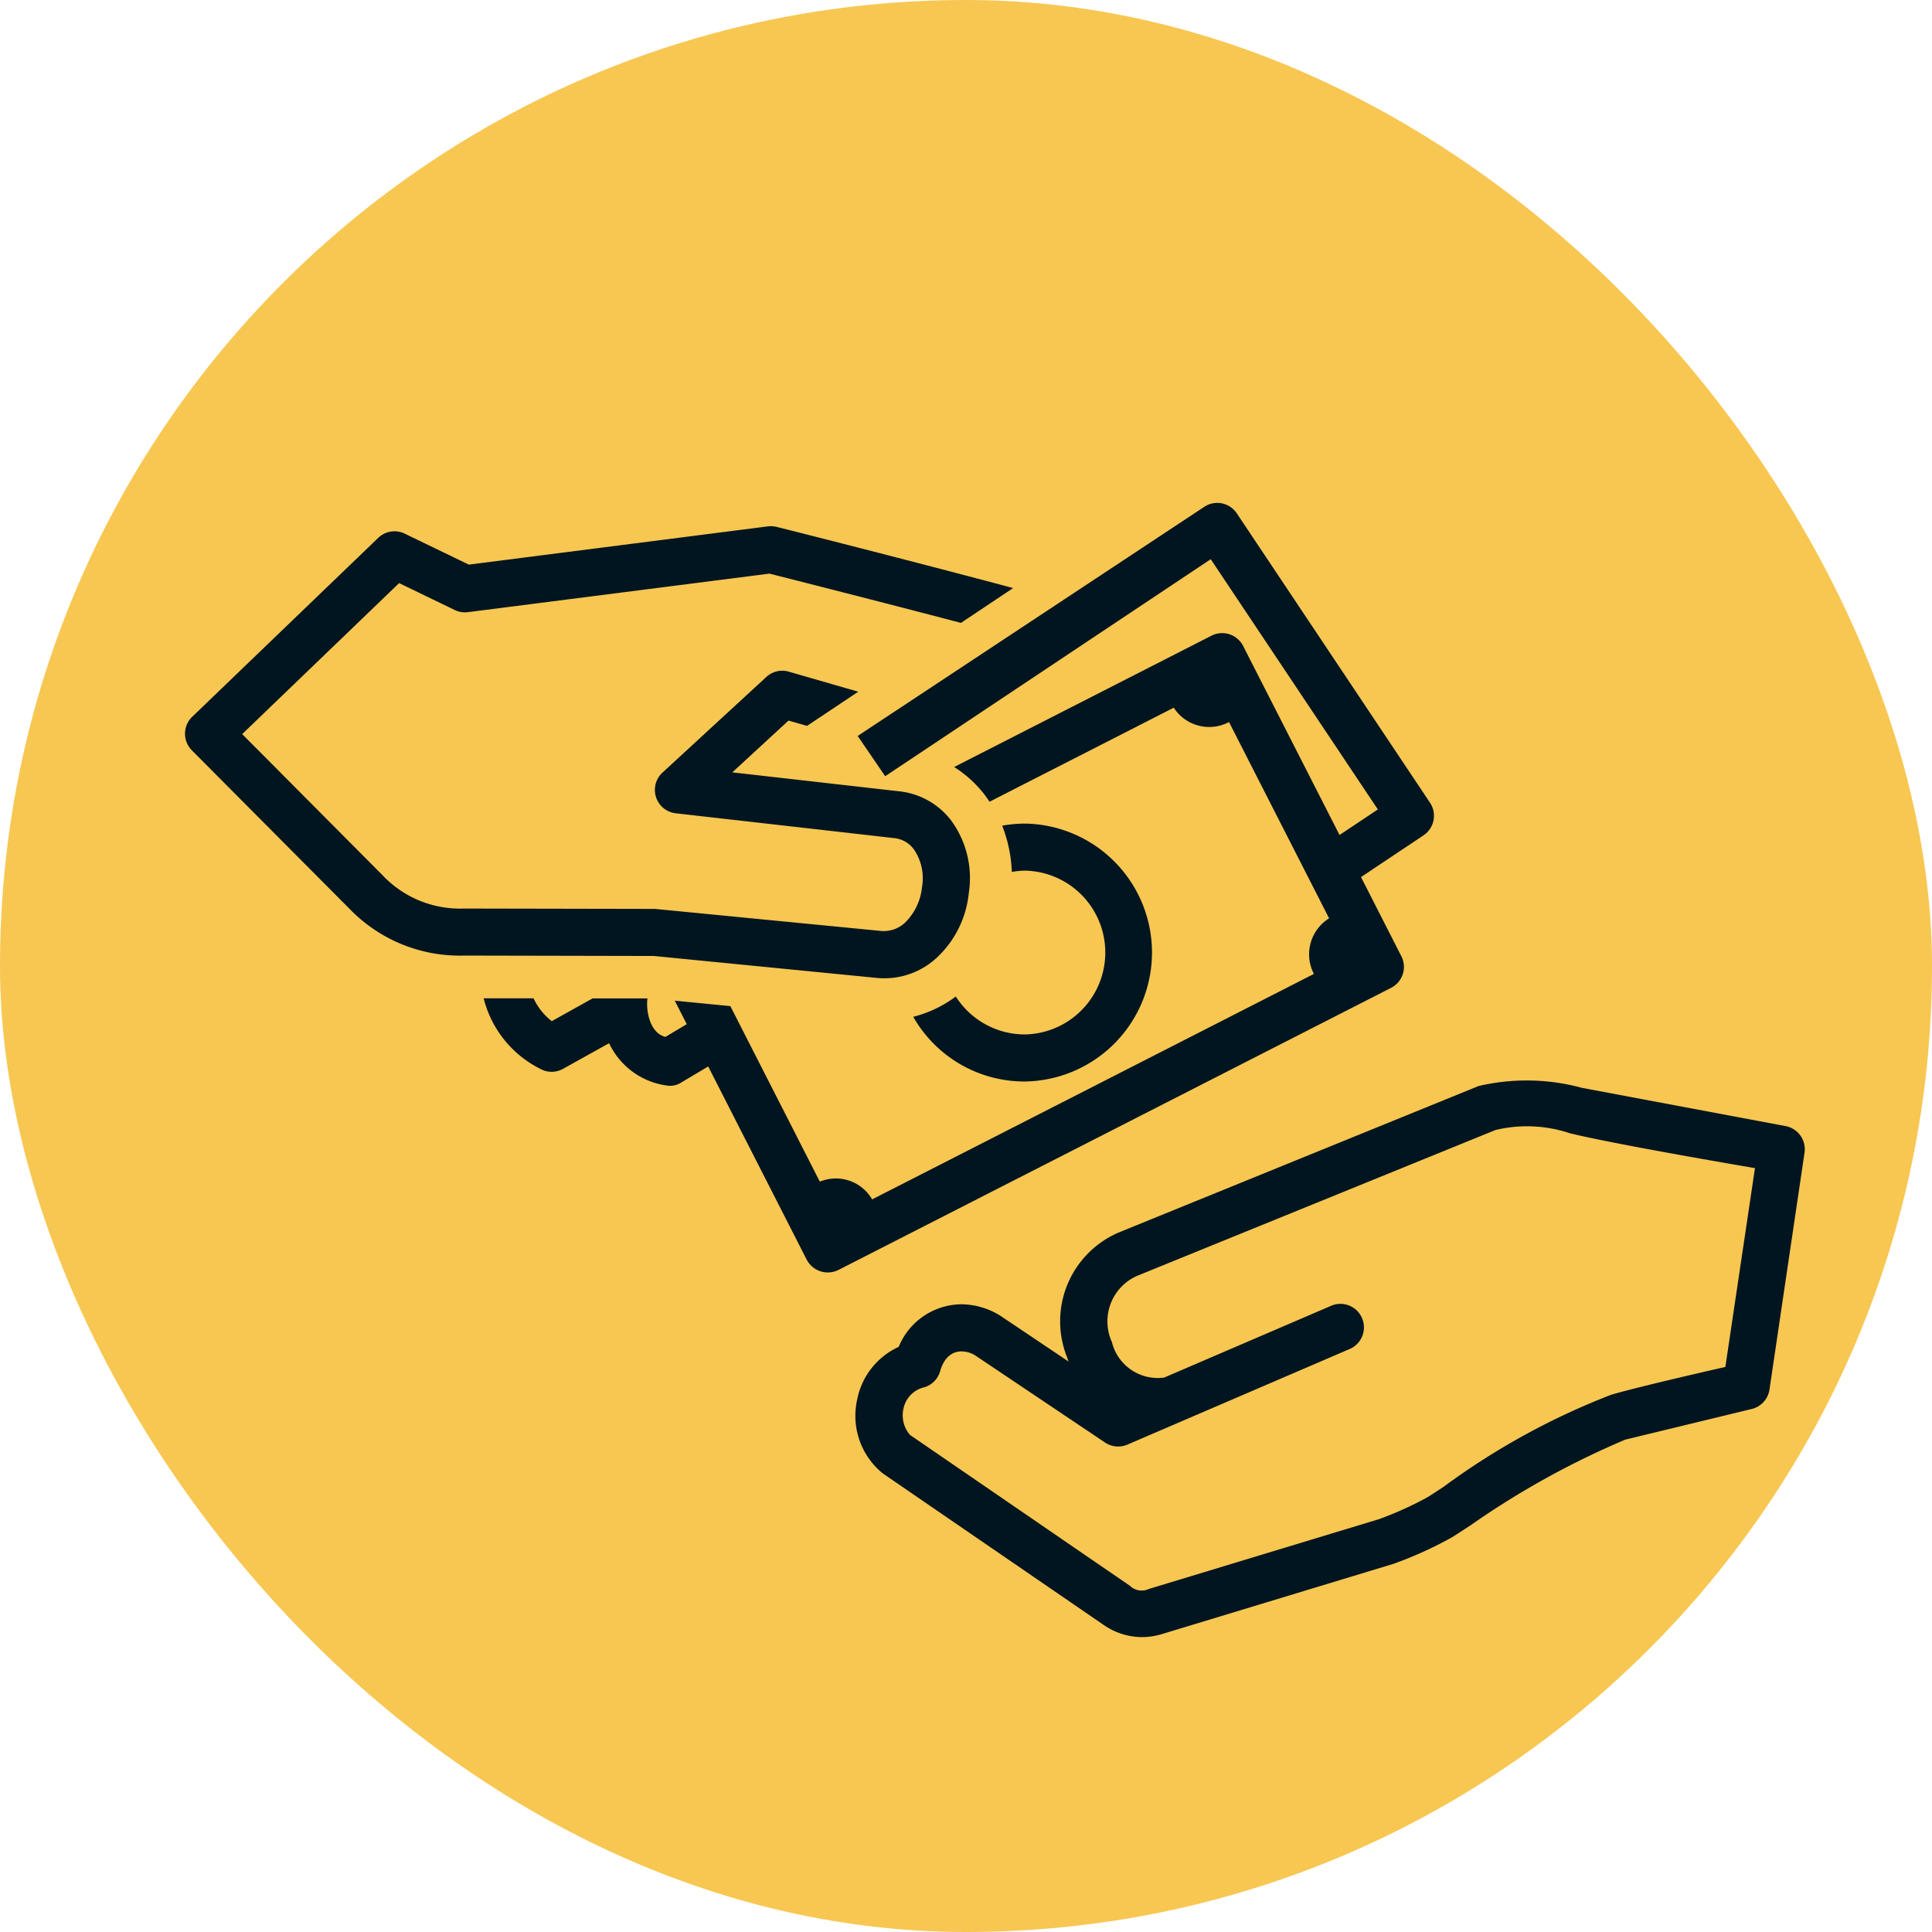 <svg xmlns="http://www.w3.org/2000/svg" width="73" height="73"><g data-name="Group 675" transform="translate(-221 -2896)"><rect data-name="Rectangle 163" width="73" height="73" rx="36.5" transform="translate(221 2896)" fill="#f7c752"/><g data-name="Group 518" fill="#011520"><path data-name="Path 748" d="M259.724 2935.086a3.092 3.092 0 01-2.609-1.433 4.577 4.577 0 01-1.608.767 4.835 4.835 0 004.217 2.444 4.873 4.873 0 000-9.745 4.909 4.909 0 00-.857.079 5.329 5.329 0 01.365 1.747 3.138 3.138 0 01.492-.048 3.095 3.095 0 010 6.189z"/><path data-name="Path 749" d="M254.097 2932.947a2.91 2.91 0 002.382-.841 3.853 3.853 0 001.126-2.362 3.674 3.674 0 00-.681-2.762 2.849 2.849 0 00-1.942-1.082l-6.312-.717 2.124-1.956.7.2 1.935-1.291c-1.231-.354-2.623-.757-2.623-.757a.886.886 0 00-.85.2l-3.924 3.613a.889.889 0 00.5 1.538l8.25.937a1.054 1.054 0 01.741.415 1.927 1.927 0 01.314 1.44 2.18 2.18 0 01-.6 1.3 1.176 1.176 0 01-.966.352l-8.521-.831-7.23-.014a4.022 4.022 0 01-3.084-1.278l-5.285-5.313 5.93-5.706 2.1 1.017a.879.879 0 00.5.081l11.392-1.456c.783.2 4.228 1.071 7.236 1.862l1.971-1.316c-3.614-.968-8.873-2.3-8.935-2.311a.891.891 0 00-.331-.02l-11.3 1.445-2.423-1.171a.886.886 0 00-1 .16l-7.028 6.76a.89.89 0 00-.014 1.268l5.95 5.98a5.79 5.79 0 004.335 1.775l7.168.015z"/><path data-name="Path 750" d="M273.942 2932.116l-1.517-2.976 2.362-1.577a.89.89 0 00.245-1.233l-7.3-10.933a.888.888 0 00-1.232-.245l-13.093 8.656 1.04 1.521 12.3-8.2 6.315 9.455-1.448.966-3.642-7.141a.889.889 0 00-1.2-.388l-9.72 4.96a4.491 4.491 0 011.124 1.012c.076.1.144.2.213.3l6.961-3.553a1.594 1.594 0 002.088.542l3.782 7.417a1.6 1.6 0 00-.574 2.1l-16.693 8.52a1.582 1.582 0 00-1.976-.67l-3.381-6.633-2.1-.206.453.888-.805.48c-.626-.151-.74-1.07-.679-1.454h-2.073l-1.543.86a2.323 2.323 0 01-.689-.864h-1.885a4.087 4.087 0 002.244 2.716.882.882 0 00.756-.051l1.74-.968a2.827 2.827 0 002.186 1.6.767.767 0 00.55-.121l1.008-.6 3.722 7.3a.9.9 0 001.2.388l20.879-10.658a.887.887 0 00.382-1.21z"/><path data-name="Path 751" d="M288.472 2938.55l-7.691-1.444a7.965 7.965 0 00-3.916-.07l-13.548 5.514a3.652 3.652 0 00-2 4.729c.019.056.039.112.06.167l-2.593-1.74a2.823 2.823 0 00-1.468-.424 2.587 2.587 0 00-2.36 1.61 2.77 2.77 0 00-1.57 2 2.8 2.8 0 00.964 2.776l8.338 5.72a2.561 2.561 0 001.456.47 2.66 2.66 0 00.766-.117l8.742-2.652a14.692 14.692 0 002.217-1.006c.159-.1.378-.242.7-.453a31.788 31.788 0 015.842-3.234l4.778-1.158a.887.887 0 00.67-.734l1.325-8.952a.89.89 0 00-.712-1.002zm-2.28 9.1s-3.26.737-4.327 1.055a27.184 27.184 0 00-6.32 3.474c-.252.166-.458.3-.58.378a13.089 13.089 0 01-1.86.844l-8.7 2.638a.635.635 0 01-.711-.12l-8.309-5.7a1.129 1.129 0 01-.249-.988 1.044 1.044 0 01.8-.816.889.889 0 00.585-.6c.187-.656.585-.753.806-.753a1.015 1.015 0 01.508.143l4.918 3.3a.889.889 0 00.846.079l8.429-3.626a.889.889 0 00-.7-1.633l-6.337 2.725a1.782 1.782 0 01-1.978-1.341 1.88 1.88 0 01.949-2.5l13.544-5.512a5.114 5.114 0 012.813.123c1.727.425 6.992 1.318 6.992 1.318z"/></g></g></svg>